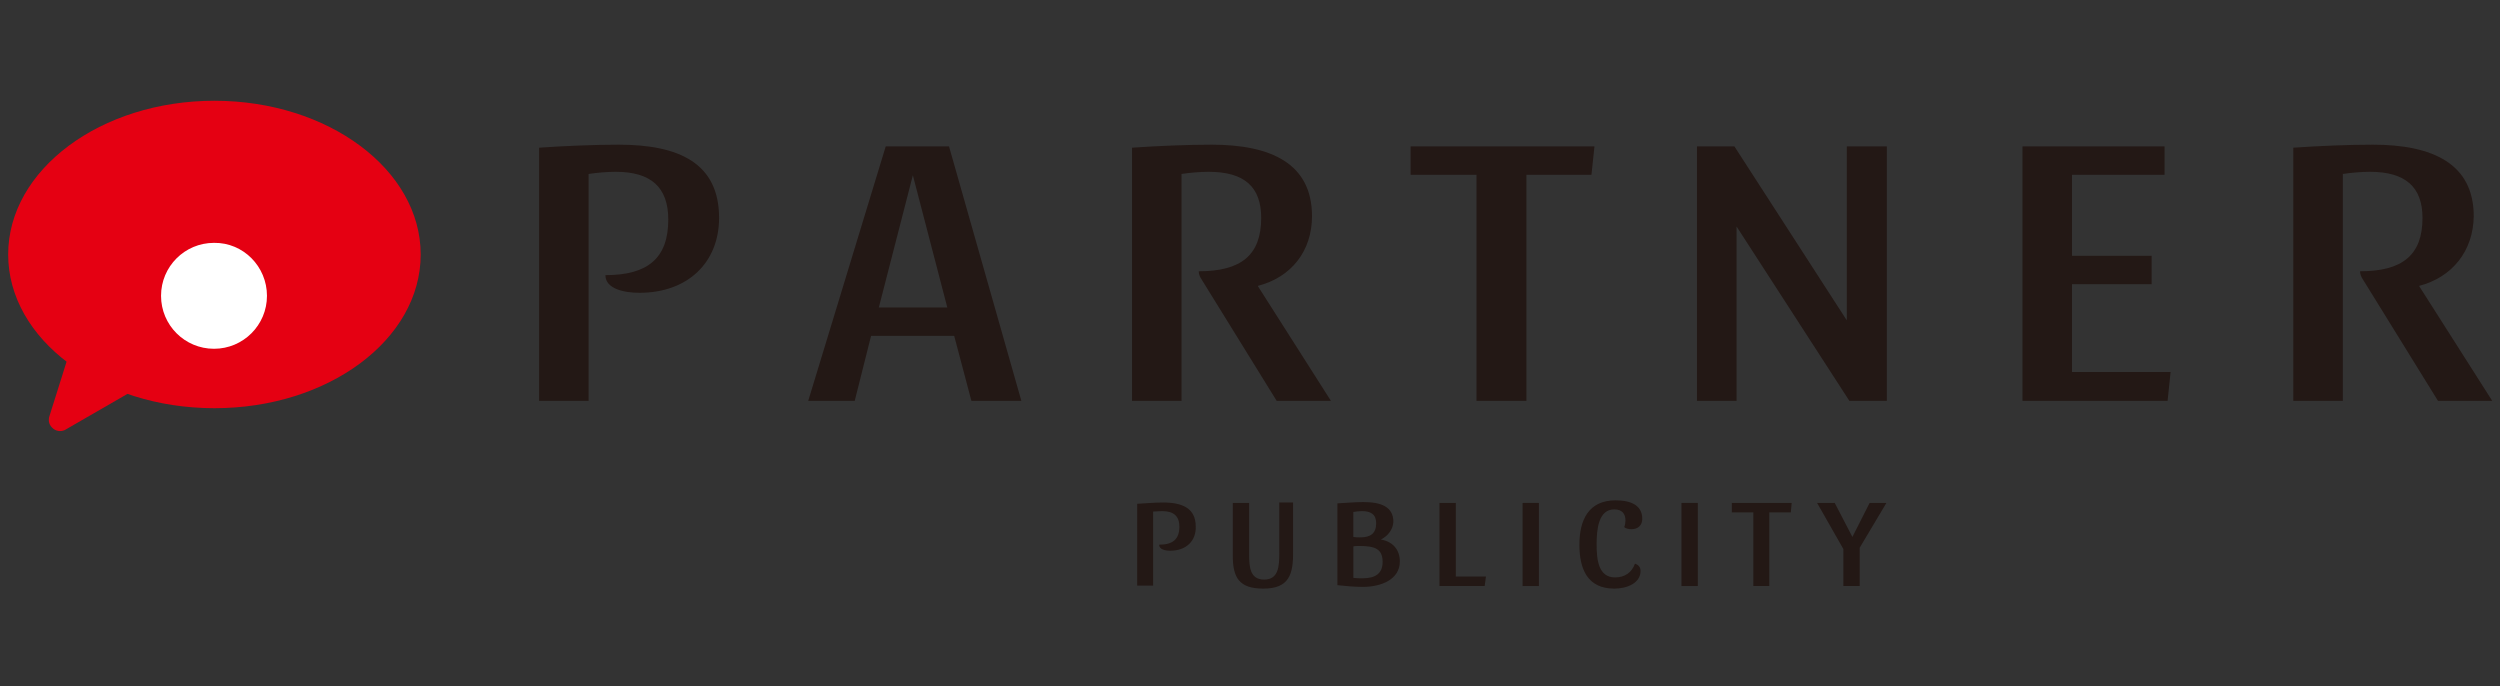 <?xml version="1.0" encoding="utf-8"?>
<!-- Generator: Adobe Illustrator 24.3.0, SVG Export Plug-In . SVG Version: 6.00 Build 0)  -->
<svg version="1.1" id="レイヤー_1" xmlns="http://www.w3.org/2000/svg" xmlns:xlink="http://www.w3.org/1999/xlink" x="0px"
	 y="0px" viewBox="0 0 580.6 159.4" style="enable-background:new 0 0 580.6 159.4;" xml:space="preserve">
<rect x="0" y="0" width="580.6" height="159.4" fill="#333333" stroke="none"/>
<style type="text/css">
	.st0{fill:#231815;}
	.st1{fill:#E50012;}
	.st2{fill:#FFFFFF;}
</style>
<g>
	<path class="st0" d="M271.8,127.9c-1.2,0-2.6-0.3-2.6-1.4c3.2,0,4.7-1.3,4.7-4.2c0-2.4-1.3-3.6-4-3.6c-0.6,0-1.4,0.1-2.1,0.1v17.2
		h-3.7V117c1.9-0.1,4.1-0.3,6-0.3c4.6,0,7.6,1.4,7.6,5.6C277.8,125.6,275.5,127.9,271.8,127.9"/>
	<path class="st0" d="M293.4,136.7c-5.6,0-7.1-2.5-7.1-7.7v-12.2h3.8v11.9c0,3,0.2,5.9,3.5,5.9c3.4,0,3.5-3.2,3.5-6.3v-11.6h3.2
		v11.3C300.4,133.5,299.3,136.7,293.4,136.7"/>
	<path class="st0" d="M320.7,125.3c2.9,0.5,4.4,2.5,4.4,5.1c0,4.1-4.2,5.9-8.6,5.9c-2,0-4-0.2-5.9-0.4v-19c1.9-0.1,4.2-0.3,6-0.3
		c4,0,7,1,7,4.6C323.5,123,322.3,124.5,320.7,125.3 M315.9,124.8c2.5,0,3.7-1,3.7-3.3c0-2-1.2-2.8-3.3-2.8c-0.6,0-1.4,0.1-2,0.2v5.8
		C314.8,124.8,315.4,124.8,315.9,124.8 M316.5,134.3c2.9,0,4.6-1.1,4.6-3.8c0-3.1-1.9-3.7-5.4-3.7c-0.4,0-1,0-1.4,0.1v7.3
		C315,134.3,315.6,134.3,316.5,134.3"/>
	<polygon class="st0" points="338.1,116.8 338.1,133.9 345.1,133.9 344.8,136.1 334.3,136.1 334.3,116.8 	"/>
	<rect x="353.6" y="116.8" class="st0" width="3.8" height="19.3"/>
	<path class="st0" d="M370.8,126.4c0,3.6,0.4,7.7,4.3,7.7c2.3,0,3.9-1.2,4.6-3.2c0.9,0.3,1.3,0.9,1.3,1.7c0,2.8-3.1,4.1-6.1,4.1
		c-6.2,0-8.1-4.5-8.1-10.2c0-5.7,2.1-10.3,8.4-10.3c3.5,0,6.2,1.1,6.2,4.3c0,1.4-0.9,2.4-2.5,2.4c-0.6,0-1.3-0.1-1.7-0.5
		c0.2-0.4,0.3-1.1,0.3-1.5c0-1.6-0.8-2.6-2.6-2.6C371.2,118.3,370.8,123,370.8,126.4"/>
	<rect x="390.5" y="116.8" class="st0" width="3.8" height="19.3"/>
	<polygon class="st0" points="415.9,119 410.9,119 410.9,136.1 407.2,136.1 407.2,119 402.2,119 402.2,116.8 416.1,116.8 	"/>
	<polygon class="st0" points="431.9,136.1 428.1,136.1 428.1,127.5 422,116.8 426.1,116.8 430.2,124.7 434.2,116.8 438.1,116.8 
		431.9,127.2 	"/>
	<path class="st0" d="M148.5,68c-3.5,0-7.9-0.9-7.9-4.1c9.8,0,14.6-3.9,14.6-12.9c0-7.5-4-11.1-12.2-11.1c-2,0-4.3,0.2-6.3,0.5v52.7
		h-11.5V34.3c5.8-0.4,12.6-0.7,18.5-0.7c14,0,23.3,4.3,23.3,17C167,60.9,159.8,68,148.5,68"/>
	<path class="st0" d="M237.2,93.1h-11.6l-4-15.1h-19.3l-3.8,15.1h-10.8l18-59.1h14.7L237.2,93.1z M220,71.4l-8-30.7l-7.9,30.7H220z"
		/>
	<path class="st0" d="M292.1,66.4l17,26.7h-12.6L279,64.8c-0.4-0.6-0.6-1.2-0.6-1.8c9.9,0,14.5-3.8,14.5-12.4
		c0-7.2-3.9-10.7-12.2-10.7c-2,0-4.3,0.2-6.3,0.5v52.7h-11.5V34.3c5.8-0.4,12.6-0.7,18.5-0.7c13.8,0,23.3,4.4,23.3,16.6
		C304.7,58.3,299.9,64.4,292.1,66.4"/>
	<polygon class="st0" points="369.6,40.6 354.5,40.6 354.5,93.1 342.9,93.1 342.9,40.6 327.6,40.6 327.6,34 370.3,34 	"/>
	<polygon class="st0" points="403.3,52.6 403.3,93.1 394.1,93.1 394.1,34 402.8,34 428.9,74.4 428.9,34 438.2,34 438.2,93.1 
		429.5,93.1 	"/>
	<polygon class="st0" points="502.7,40.6 481.2,40.6 481.2,59.4 499.7,59.4 499.7,66 481.2,66 481.2,86.4 504.1,86.4 503.4,93.1 
		469.7,93.1 469.7,34 502.7,34 	"/>
	<path class="st0" d="M561.8,66.4l17,26.7h-12.6l-17.5-28.3c-0.4-0.6-0.6-1.2-0.6-1.8c9.9,0,14.5-3.8,14.5-12.4
		c0-7.2-4-10.7-12.2-10.7c-2,0-4.3,0.2-6.3,0.5v52.7h-11.5V34.3c5.8-0.4,12.6-0.7,18.5-0.7c13.8,0,23.4,4.4,23.4,16.6
		C574.4,58.3,569.5,64.4,561.8,66.4"/>
	<path class="st1" d="M97.7,59.1c0,19.8-21.5,35.7-47.9,35.7c-26.5,0-47.9-16-47.9-35.7c0-19.7,21.5-35.7,47.9-35.7
		C76.2,23.4,97.7,39.4,97.7,59.1"/>
	<path class="st1" d="M36.5,83.2c0.8,0.7,1.1,1.6,1,2.6c-0.1,1.1-0.7,1.8-1.7,2.1L15,99.9c-1,0.4-2,0.2-2.7-0.4
		c-0.8-0.7-1.1-1.5-0.9-2.6l7.3-23.2c0.1-1.1,0.7-1.7,1.7-2.1c1-0.3,2-0.2,2.8,0.5L36.5,83.2z"/>
	<path class="st2" d="M62,68.7C62,75.5,56.5,81,49.7,81c-6.8,0-12.3-5.5-12.3-12.3c0-6.8,5.5-12.3,12.3-12.3
		C56.5,56.3,62,61.9,62,68.7"/>
</g>
</svg>
